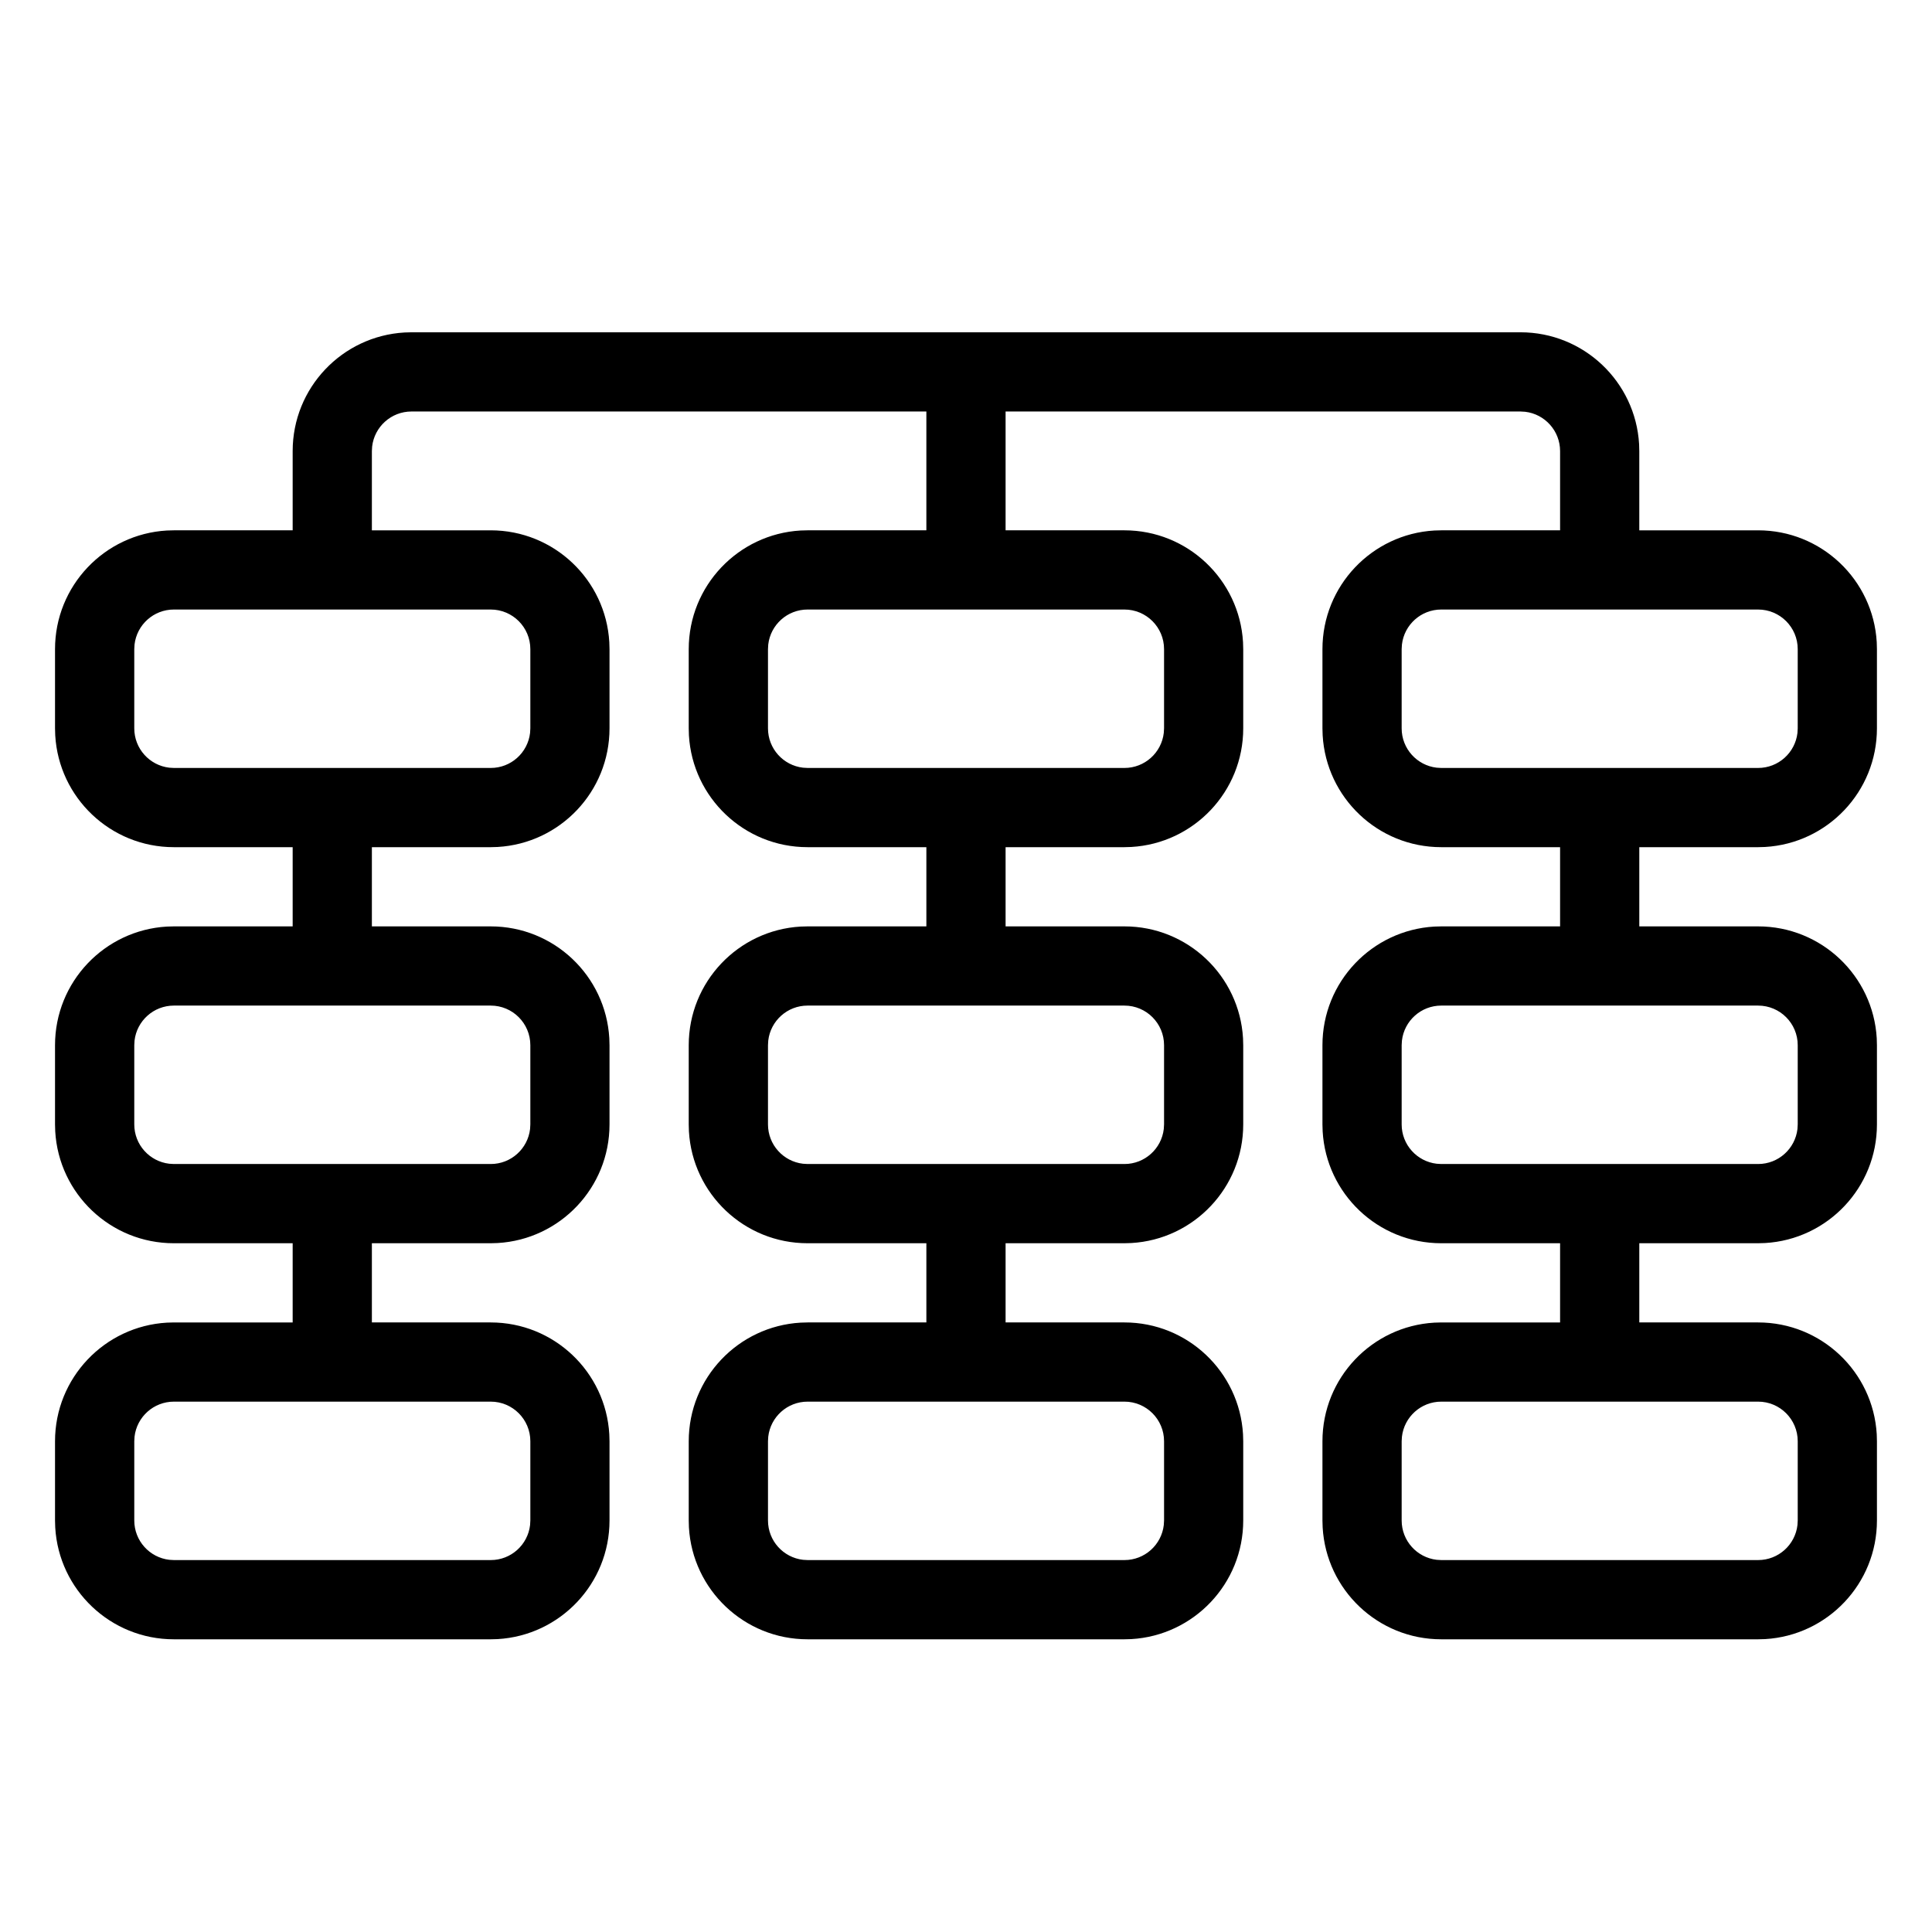 <?xml version="1.0" encoding="UTF-8"?>
<!-- Uploaded to: SVG Repo, www.svgrepo.com, Generator: SVG Repo Mixer Tools -->
<svg fill="#000000" width="800px" height="800px" version="1.1" viewBox="144 144 512 512" xmlns="http://www.w3.org/2000/svg">
 <path d="m546.94 232.06c16.77 0 30.477 13.109 31.438 29.637l0.051 1.852v20.992h31.488c16.77 0 30.477 13.109 31.438 29.637l0.051 1.852v20.992c0 16.77-13.109 30.477-29.637 31.434l-1.852 0.055h-31.488v20.992h31.488c16.77 0 30.477 13.105 31.438 29.637l0.051 1.852v20.992c0 16.766-13.109 30.477-29.637 31.434l-1.852 0.055h-31.488v20.988h31.488c16.77 0 30.477 13.109 31.438 29.641l0.051 1.848v20.992c0 16.77-13.109 30.477-29.637 31.438l-1.852 0.051h-83.969c-16.77 0-30.477-13.105-31.434-29.637l-0.055-1.852v-20.992c0-16.77 13.109-30.477 29.641-31.434l1.848-0.055h31.488v-20.988h-31.488c-16.77 0-30.477-13.109-31.434-29.641l-0.055-1.848v-20.992c0-16.77 13.109-30.48 29.641-31.438l1.848-0.051h31.488v-20.992h-31.488c-16.77 0-30.477-13.109-31.434-29.641l-0.055-1.848v-20.992c0-16.77 13.109-30.477 29.641-31.438l1.848-0.051h31.488v-20.992c0-5.383-4.051-9.82-9.27-10.426l-1.227-0.07h-136.45v31.488h31.488c16.766 0 30.477 13.109 31.434 29.637l0.055 1.852v20.992c0 16.77-13.109 30.477-29.641 31.434l-1.848 0.055h-31.488v20.992h31.488c16.766 0 30.477 13.105 31.434 29.637l0.055 1.852v20.992c0 16.766-13.109 30.477-29.641 31.434l-1.848 0.055h-31.488v20.988h31.488c16.766 0 30.477 13.109 31.434 29.641l0.055 1.848v20.992c0 16.77-13.109 30.477-29.641 31.438l-1.848 0.051h-83.969c-16.77 0-30.477-13.105-31.438-29.637l-0.051-1.852v-20.992c0-16.77 13.109-30.477 29.637-31.434l1.852-0.055h31.488v-20.988h-31.488c-16.77 0-30.477-13.109-31.438-29.641l-0.051-1.848v-20.992c0-16.77 13.109-30.48 29.637-31.438l1.852-0.051h31.488v-20.992h-31.488c-16.77 0-30.477-13.109-31.438-29.641l-0.051-1.848v-20.992c0-16.77 13.109-30.477 29.637-31.438l1.852-0.051h31.488v-31.488h-136.45c-5.383 0-9.82 4.051-10.426 9.27l-0.07 1.227v20.992h31.488c16.77 0 30.477 13.109 31.434 29.637l0.055 1.852v20.992c0 16.77-13.109 30.477-29.641 31.434l-1.848 0.055h-31.488v20.992h31.488c16.77 0 30.477 13.105 31.434 29.637l0.055 1.852v20.992c0 16.766-13.109 30.477-29.641 31.434l-1.848 0.055h-31.488v20.988h31.488c16.77 0 30.477 13.109 31.434 29.641l0.055 1.848v20.992c0 16.77-13.109 30.477-29.641 31.438l-1.848 0.051h-83.969c-16.77 0-30.477-13.105-31.434-29.637l-0.055-1.852v-20.992c0-16.77 13.109-30.477 29.637-31.434l1.852-0.055h31.488v-20.988h-31.488c-16.77 0-30.477-13.109-31.434-29.641l-0.055-1.848v-20.992c0-16.77 13.109-30.48 29.637-31.438l1.852-0.051h31.488v-20.992h-31.488c-16.77 0-30.477-13.109-31.434-29.641l-0.055-1.848v-20.992c0-16.77 13.109-30.477 29.637-31.438l1.852-0.051h31.488v-20.992c0-16.77 13.109-30.477 29.637-31.434l1.852-0.055zm-272.89 283.39h-83.969c-5.383 0-9.82 4.055-10.426 9.273l-0.07 1.223v20.992c0 5.383 4.051 9.82 9.273 10.426l1.223 0.07h83.969c5.383 0 9.82-4.051 10.426-9.27l0.07-1.227v-20.992c0-5.797-4.699-10.496-10.496-10.496zm167.94 0h-83.969c-5.383 0-9.82 4.055-10.426 9.273l-0.07 1.223v20.992c0 5.383 4.051 9.82 9.27 10.426l1.227 0.07h83.969c5.383 0 9.816-4.051 10.422-9.27l0.074-1.227v-20.992c0-5.797-4.699-10.496-10.496-10.496zm167.93 0h-83.969c-5.383 0-9.816 4.055-10.422 9.273l-0.074 1.223v20.992c0 5.383 4.055 9.82 9.273 10.426l1.223 0.07h83.969c5.383 0 9.82-4.051 10.426-9.27l0.07-1.227v-20.992c0-5.797-4.699-10.496-10.496-10.496zm-335.87-104.96h-83.969c-5.383 0-9.82 4.051-10.426 9.27l-0.07 1.227v20.992c0 5.383 4.051 9.816 9.273 10.422l1.223 0.074h83.969c5.383 0 9.82-4.055 10.426-9.273l0.07-1.223v-20.992c0-5.797-4.699-10.496-10.496-10.496zm167.94 0h-83.969c-5.383 0-9.82 4.051-10.426 9.27l-0.07 1.227v20.992c0 5.383 4.051 9.816 9.27 10.422l1.227 0.074h83.969c5.383 0 9.816-4.055 10.422-9.273l0.074-1.223v-20.992c0-5.797-4.699-10.496-10.496-10.496zm167.93 0h-83.969c-5.383 0-9.816 4.051-10.422 9.27l-0.074 1.227v20.992c0 5.383 4.055 9.816 9.273 10.422l1.223 0.074h83.969c5.383 0 9.82-4.055 10.426-9.273l0.07-1.223v-20.992c0-5.797-4.699-10.496-10.496-10.496zm-335.87-104.96h-83.969c-5.383 0-9.82 4.051-10.426 9.27l-0.07 1.227v20.992c0 5.383 4.051 9.816 9.273 10.426l1.223 0.07h83.969c5.383 0 9.82-4.055 10.426-9.273l0.07-1.223v-20.992c0-5.797-4.699-10.496-10.496-10.496zm167.94 0h-83.969c-5.383 0-9.82 4.051-10.426 9.27l-0.07 1.227v20.992c0 5.383 4.051 9.816 9.27 10.426l1.227 0.07h83.969c5.383 0 9.816-4.055 10.422-9.273l0.074-1.223v-20.992c0-5.797-4.699-10.496-10.496-10.496zm167.93 0h-83.969c-5.383 0-9.816 4.051-10.422 9.27l-0.074 1.227v20.992c0 5.383 4.055 9.816 9.273 10.426l1.223 0.07h83.969c5.383 0 9.82-4.055 10.426-9.273l0.07-1.223v-20.992c0-5.797-4.699-10.496-10.496-10.496z"/>
</svg>